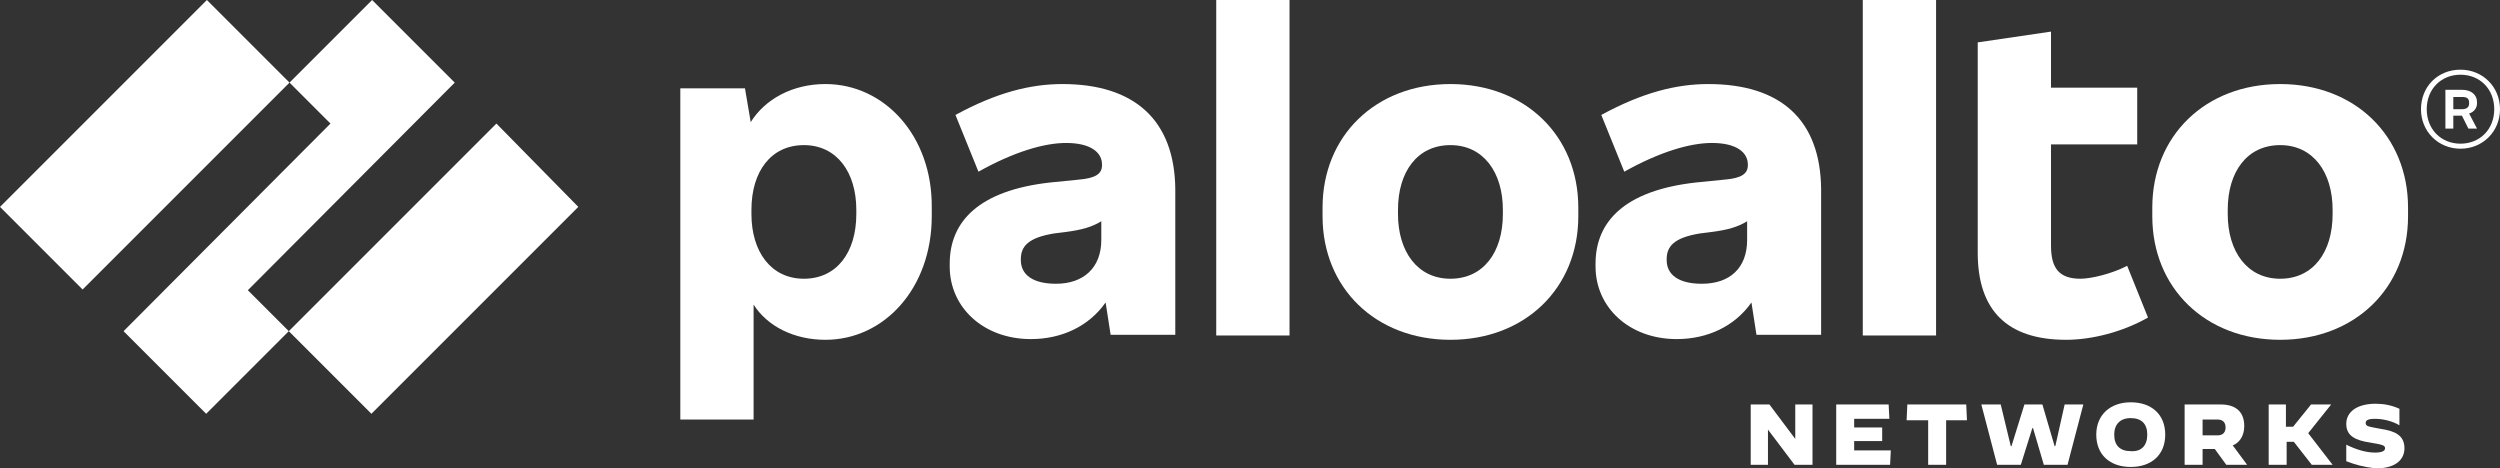 <svg xmlns="http://www.w3.org/2000/svg" id="Ebene_2" width="348" height="65.2" viewBox="0 0 348 65.2"><rect x="0" y="0" width="348" height="65.2" fill="#333333" stroke="none"/><g id="Ebene_1-2"><g id="trademark"><path d="m344.8,14.4v-.2c0-1-.8-1.7-2.1-1.7h-2.3v5.4h1.1v-1.8h1.2l.9,1.8h1.2l-1.1-2.1c.7-.2,1.1-.8,1.1-1.4Zm-3.3-.9h1.2c.7,0,1,.2,1,.8v.1c0,.5-.3.8-1,.8h-1.2v-1.7Z" style="fill:#fff;"></path><path d="m342.5,9.7c-3.2,0-5.5,2.4-5.5,5.5s2.4,5.5,5.5,5.5,5.5-2.4,5.5-5.5-2.4-5.5-5.5-5.5Zm0,10.3c-2.7,0-4.7-2-4.7-4.8s2-4.8,4.7-4.8,4.7,2,4.7,4.8-2,4.8-4.7,4.8Z" style="fill:#fff;"></path></g><g id="networks"><path d="m326.6,64.2v-2.3h0c1.4.7,2.8,1.1,4,1.1.9,0,1.4-.2,1.4-.6s-.3-.5-2.1-.8c-2-.3-3.3-.9-3.3-2.6,0-1.6,1.4-2.8,4.1-2.8,1.1,0,2.2.2,3.3.7v2.3h0c-1-.6-2.3-.9-3.4-.9-1,0-1.3.2-1.3.6,0,.5.6.5,2.1.8,2,.3,3.3.9,3.3,2.7,0,1.4-1,2.8-4,2.8-1.7-.2-2.8-.5-4.1-1Z" style="fill:#fff;"></path><path d="m315.7,56.3h2.5v3.1h1l2.5-3.1h2.8l-3.2,4,3.4,4.4h-2.9l-2.5-3.2h-1v3.2h-2.5v-8.4h-.1Z" style="fill:#fff;"></path><path d="m304.2,56.3h4.9c2.2,0,3.3,1.1,3.3,3,0,1.3-.6,2.3-1.6,2.7l2,2.7h-2.9l-1.6-2.2h-1.7v2.2h-2.5v-8.4h.1Zm4.5,4.3c.8,0,1.1-.5,1.1-1.1s-.3-1.1-1.1-1.1h-2.1v2.2s2.1,0,2.1,0Z" style="fill:#fff;"></path><path d="m291.8,60.5c0-2.7,1.9-4.5,4.8-4.5s4.8,1.7,4.8,4.5-1.9,4.5-4.8,4.5-4.8-1.7-4.8-4.5Zm7.1,0c0-1.5-.8-2.3-2.3-2.3s-2.3.9-2.3,2.3c0,1.5.8,2.3,2.3,2.3,1.5.1,2.3-.8,2.3-2.3Z" style="fill:#fff;"></path><path d="m275.8,56.3h2.7l1.4,5.8h.1l1.8-5.8h2.5l1.7,5.8h.1l1.3-5.8h2.6l-2.2,8.4h-3.3l-1.5-5.1h-.1l-1.6,5.1h-3.3l-2.2-8.4Z" style="fill:#fff;"></path><path d="m268.3,58.5h-2.9l.1-2.2h8.2l.1,2.2h-2.9v6.2h-2.5v-6.2h-.1Z" style="fill:#fff;"></path><path d="m255.6,56.3h7.3l.1,2h-4.9v1.2h3.9v1.9h-3.9v1.3h5.1l-.1,2h-7.5v-8.4Z" style="fill:#fff;"></path><path d="m243.7,56.3h2.6l3.6,4.8h0v-4.8h2.4v8.4h-2.5l-3.7-4.9h0v4.9h-2.4v-8.4h0Z" style="fill:#fff;"></path></g><g id="paloalto"><path d="m317.4,11.7c-10.4,0-17.8,7.2-17.8,17.2v1.2c0,10,7.4,17.2,17.8,17.2s17.8-7.2,17.8-17.2v-1.2c0-10-7.4-17.2-17.8-17.2Zm7.3,18.1c0,5.3-2.7,9-7.3,9s-7.3-3.8-7.3-9v-.6c0-5.3,2.7-9,7.3-9s7.3,3.8,7.3,9v.6Z" style="fill:#fff;"></path><path d="m289.6,38.8c-3,0-4.1-1.5-4.1-4.6v-14.1h12v-7.9h-12v-7.8l-10.2,1.5v29.3c0,8,4.1,12.1,12.3,12.1,3.6,0,7.9-1.1,11.4-3.1l-2.9-7.2c-2.1,1.1-5,1.8-6.5,1.8Z" style="fill:#fff;"></path><path d="m269.5,0h-10.2v46.7h10.2V0Z" style="fill:#fff;"></path><path d="m237.8,11.7c-4.5,0-9.2,1.2-14.9,4.3l3.2,7.9c5-2.8,9.2-4,12.2-4,3.4,0,5,1.3,5,3v.1c0,1.2-.9,1.8-3.2,2l-4,.4c-9.9,1.1-14,5.4-14,11.3v.4c0,5.7,4.7,10.1,11.3,10.1,4.3,0,8.1-1.8,10.4-5.1l.7,4.5h9v-20.3c-.1-9.6-5.6-14.6-15.7-14.6Zm-.9,27.8c-3.3,0-4.9-1.3-4.9-3.3v-.1c0-1.8,1-3,4.6-3.6l1.6-.2c2.3-.3,3.7-.7,5-1.5v2.6c0,3.9-2.4,6.1-6.3,6.1Z" style="fill:#fff;"></path><path d="m201.9,11.7c-10.4,0-17.8,7.2-17.8,17.2v1.2c0,10,7.4,17.2,17.8,17.2s17.8-7.2,17.8-17.2v-1.2c0-10-7.4-17.2-17.8-17.2Zm7.3,18.1c0,5.3-2.7,9-7.3,9s-7.3-3.8-7.3-9v-.6c0-5.3,2.7-9,7.3-9s7.3,3.8,7.3,9v.6Z" style="fill:#fff;"></path><path d="m179.5,0h-10.2v46.7h10.2V0Z" style="fill:#fff;"></path><path d="m147.9,11.7c-4.5,0-9.2,1.2-14.9,4.3l3.2,7.9c5-2.8,9.2-4,12.2-4,3.4,0,5,1.3,5,3v.1c0,1.2-.9,1.8-3.2,2l-4,.4c-9.9,1.1-14,5.4-14,11.3v.4c0,5.7,4.7,10.1,11.3,10.1,4.3,0,8.1-1.8,10.4-5.1l.7,4.5h9v-20.3c-.1-9.6-5.7-14.6-15.7-14.6Zm-.9,27.8c-3.3,0-4.9-1.3-4.9-3.3v-.1c0-1.8,1-3,4.6-3.6l1.6-.2c2.3-.3,3.7-.7,5-1.5v2.6c0,3.9-2.5,6.1-6.3,6.1Z" style="fill:#fff;"></path><path d="m114.9,11.7c-4.6,0-8.4,2.1-10.4,5.3l-.8-4.7h-9v46.1h10.2v-16c1.9,3,5.6,4.9,10,4.9,8.2,0,14.8-7.2,14.8-17.2v-1.2c.1-10-6.6-17.2-14.8-17.2Zm4.3,18.1c0,5.3-2.7,9-7.3,9s-7.3-3.8-7.3-9v-.6c0-5.3,2.7-9,7.3-9s7.3,3.8,7.3,9v.6Z" style="fill:#fff;"></path></g><g id="logo"><path d="m63.3,11.5L51.8,0l-11.5,11.5,5.7,5.7-28.8,28.9,11.5,11.5,11.5-11.5-5.7-5.7,28.8-28.9Z" style="fill:#fff;"></path><path d="m28.8,0L0,28.8l11.5,11.5,28.8-28.8L28.8,0Z" style="fill:#fff;"></path><path d="m69.1,17.2l-28.9,28.9,11.5,11.5,28.8-28.8-11.4-11.6Z" style="fill:#fff;"></path></g></g></svg>